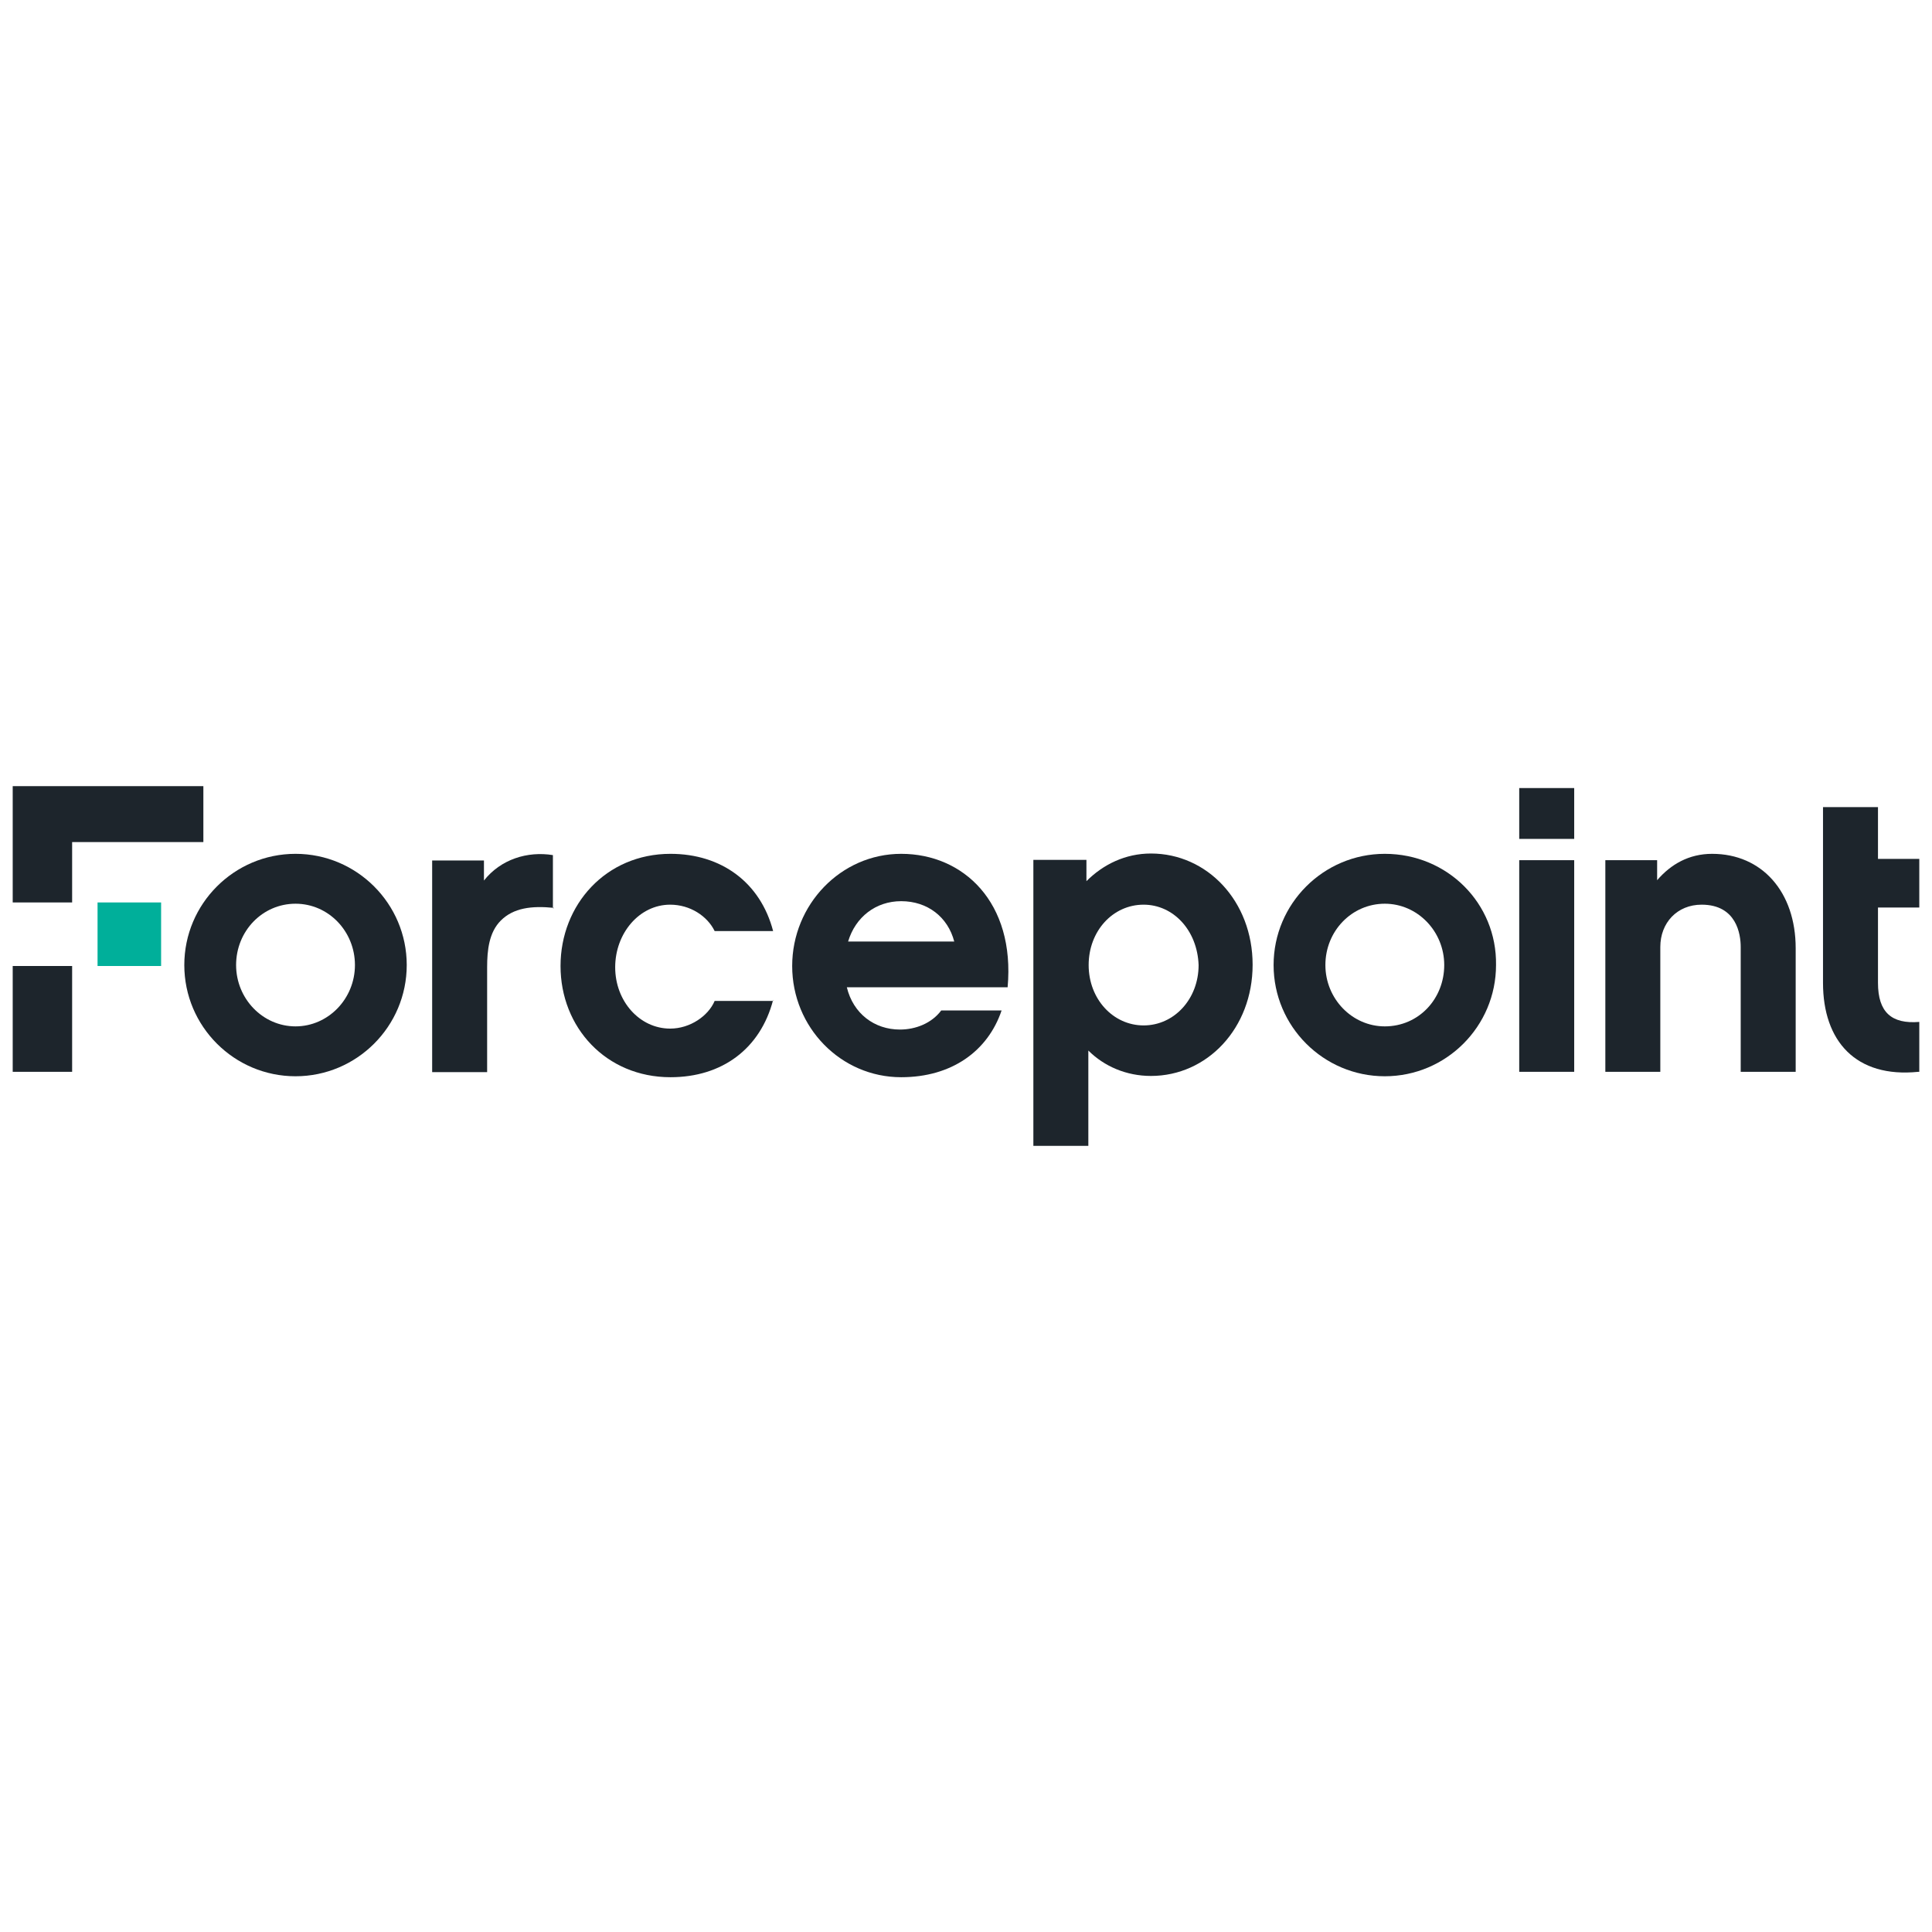<svg version="1.2" xmlns="http://www.w3.org/2000/svg" viewBox="0 0 608 608" width="608" height="608">
	<title>forcepoint-logo-vector-svg</title>
	<style>
		.s0 { fill: #00af9a } 
		.s1 { fill: #1d252c } 
	</style>
	<g id="Layer">
		<g id="Layer">
			<path id="Layer" class="s0" d="m30.7 284h20v20h-20z"/>
			<g id="Layer">
				<path id="Layer" class="s1" d="m64 247.4h-60v36.6h18.7v-19h41.3z"/>
				<path id="Layer" class="s1" d="m4 304h18.7v33.3h-18.7z"/>
			</g>
		</g>
		<g id="Layer">
			<path id="Layer" class="s1" d="m478.1 248h17.3v16h-17.3z"/>
			<path id="Layer" class="s1" d="m174.3 285.7c-7-0.7-12.7 0-16.7 4-3.7 3.7-4.3 9.3-4.3 14.7v33h-17.3v-66.6h16.3v6.3c5.3-6.7 13.7-9.3 21.7-8v16.7h0.3z"/>
			<path id="Layer" class="s1" d="m243.3 314.7c-4 15.3-16 24.3-32.3 24.3-20.3 0-34.6-15.7-34.6-35 0-19.3 14.3-35.3 34.6-35.3 16 0 28.3 9 32.3 24.3h-18.4c-2.3-4.7-7.7-8.3-14-8.3-9.7 0-17.3 9-17.3 19.7 0 10.7 7.7 19.3 17.3 19.3 6.3 0 12-4 14-8.7h18.3v-0.3z"/>
			<path id="Layer" fill-rule="evenodd" class="s1" d="m317.1 310.7h-50.6c2 8.3 8.7 13.3 16.7 13.3 5 0 10-2 13-6h19c-4.3 12.7-15.6 21-31.6 21-19 0-34.3-15.7-34.3-35 0-19.3 15.3-35.3 34.3-35.3 19.6 0 35.9 15.3 33.5 42zm-16.8-14.4c-2-7.7-8.4-12.7-16.7-12.7-8 0-14.4 5-16.7 12.7z"/>
			<path id="Layer" class="s1" d="m478.1 270.7h17.3v66.6h-17.3z"/>
			<path id="Layer" class="s1" d="m565.1 337.3h-17.3v-39.3c0-4-1.3-13.3-12.3-13.3-7.7 0-13 5.7-13 13.3v39.3h-17.3v-66.6h16.3v6.3c4.3-5 10-8.3 17.3-8.3 15.7 0 26.3 12 26.3 29.7z"/>
			<path id="Layer" class="s1" d="m603.7 337.3c-19.7 2-30-9.7-30-28v-55.3h17.3v16.3h13v15.3h-13v23.7c0 9.3 4.3 13 13 12.3v15.7z"/>
			<path id="Layer" fill-rule="evenodd" class="s1" d="m128 303.7c0 19.3-15.7 35-35 35-19.3 0-35-15.7-35-35 0-19.3 15.7-35 35-35 19.3 0 35 15.7 35 35zm-16.3 0c0-10.6-8.3-19.3-18.7-19.3-10.4 0-18.7 8.6-18.7 19.3 0 10.6 8.4 19.3 18.7 19.3 10.3 0 18.7-8.7 18.7-19.3z"/>
			<path id="Layer" fill-rule="evenodd" class="s1" d="m470.8 303.7c0 19.3-15.7 35-35 35-19.3 0-35-15.7-35-35 0-19.3 15.7-35 35-35 19.7 0 35.3 15.6 35 35zm-16.3 0c0-10.6-8.4-19.3-18.7-19.3-10.4 0-18.7 8.6-18.7 19.3 0 10.6 8.4 19.3 18.7 19.3 10.7 0 18.7-8.7 18.7-19.3z"/>
			<path id="Layer" fill-rule="evenodd" class="s1" d="m341.9 277.3c5.3-5.3 12.3-8.7 20.3-8.7 17.7 0 32 15 32 35 0 20-14.3 35-32 35-7.7 0-14.7-3-19.7-8v30h-17.3v-90h16.7zm18 7.4c-9.7 0-17.3 8.3-17.3 19 0 10.7 7.7 19 17.3 19 9.6 0 17.3-8.3 17.3-19-0.4-11-8-19-17.3-19z"/>
		</g>
	</g>
</svg>